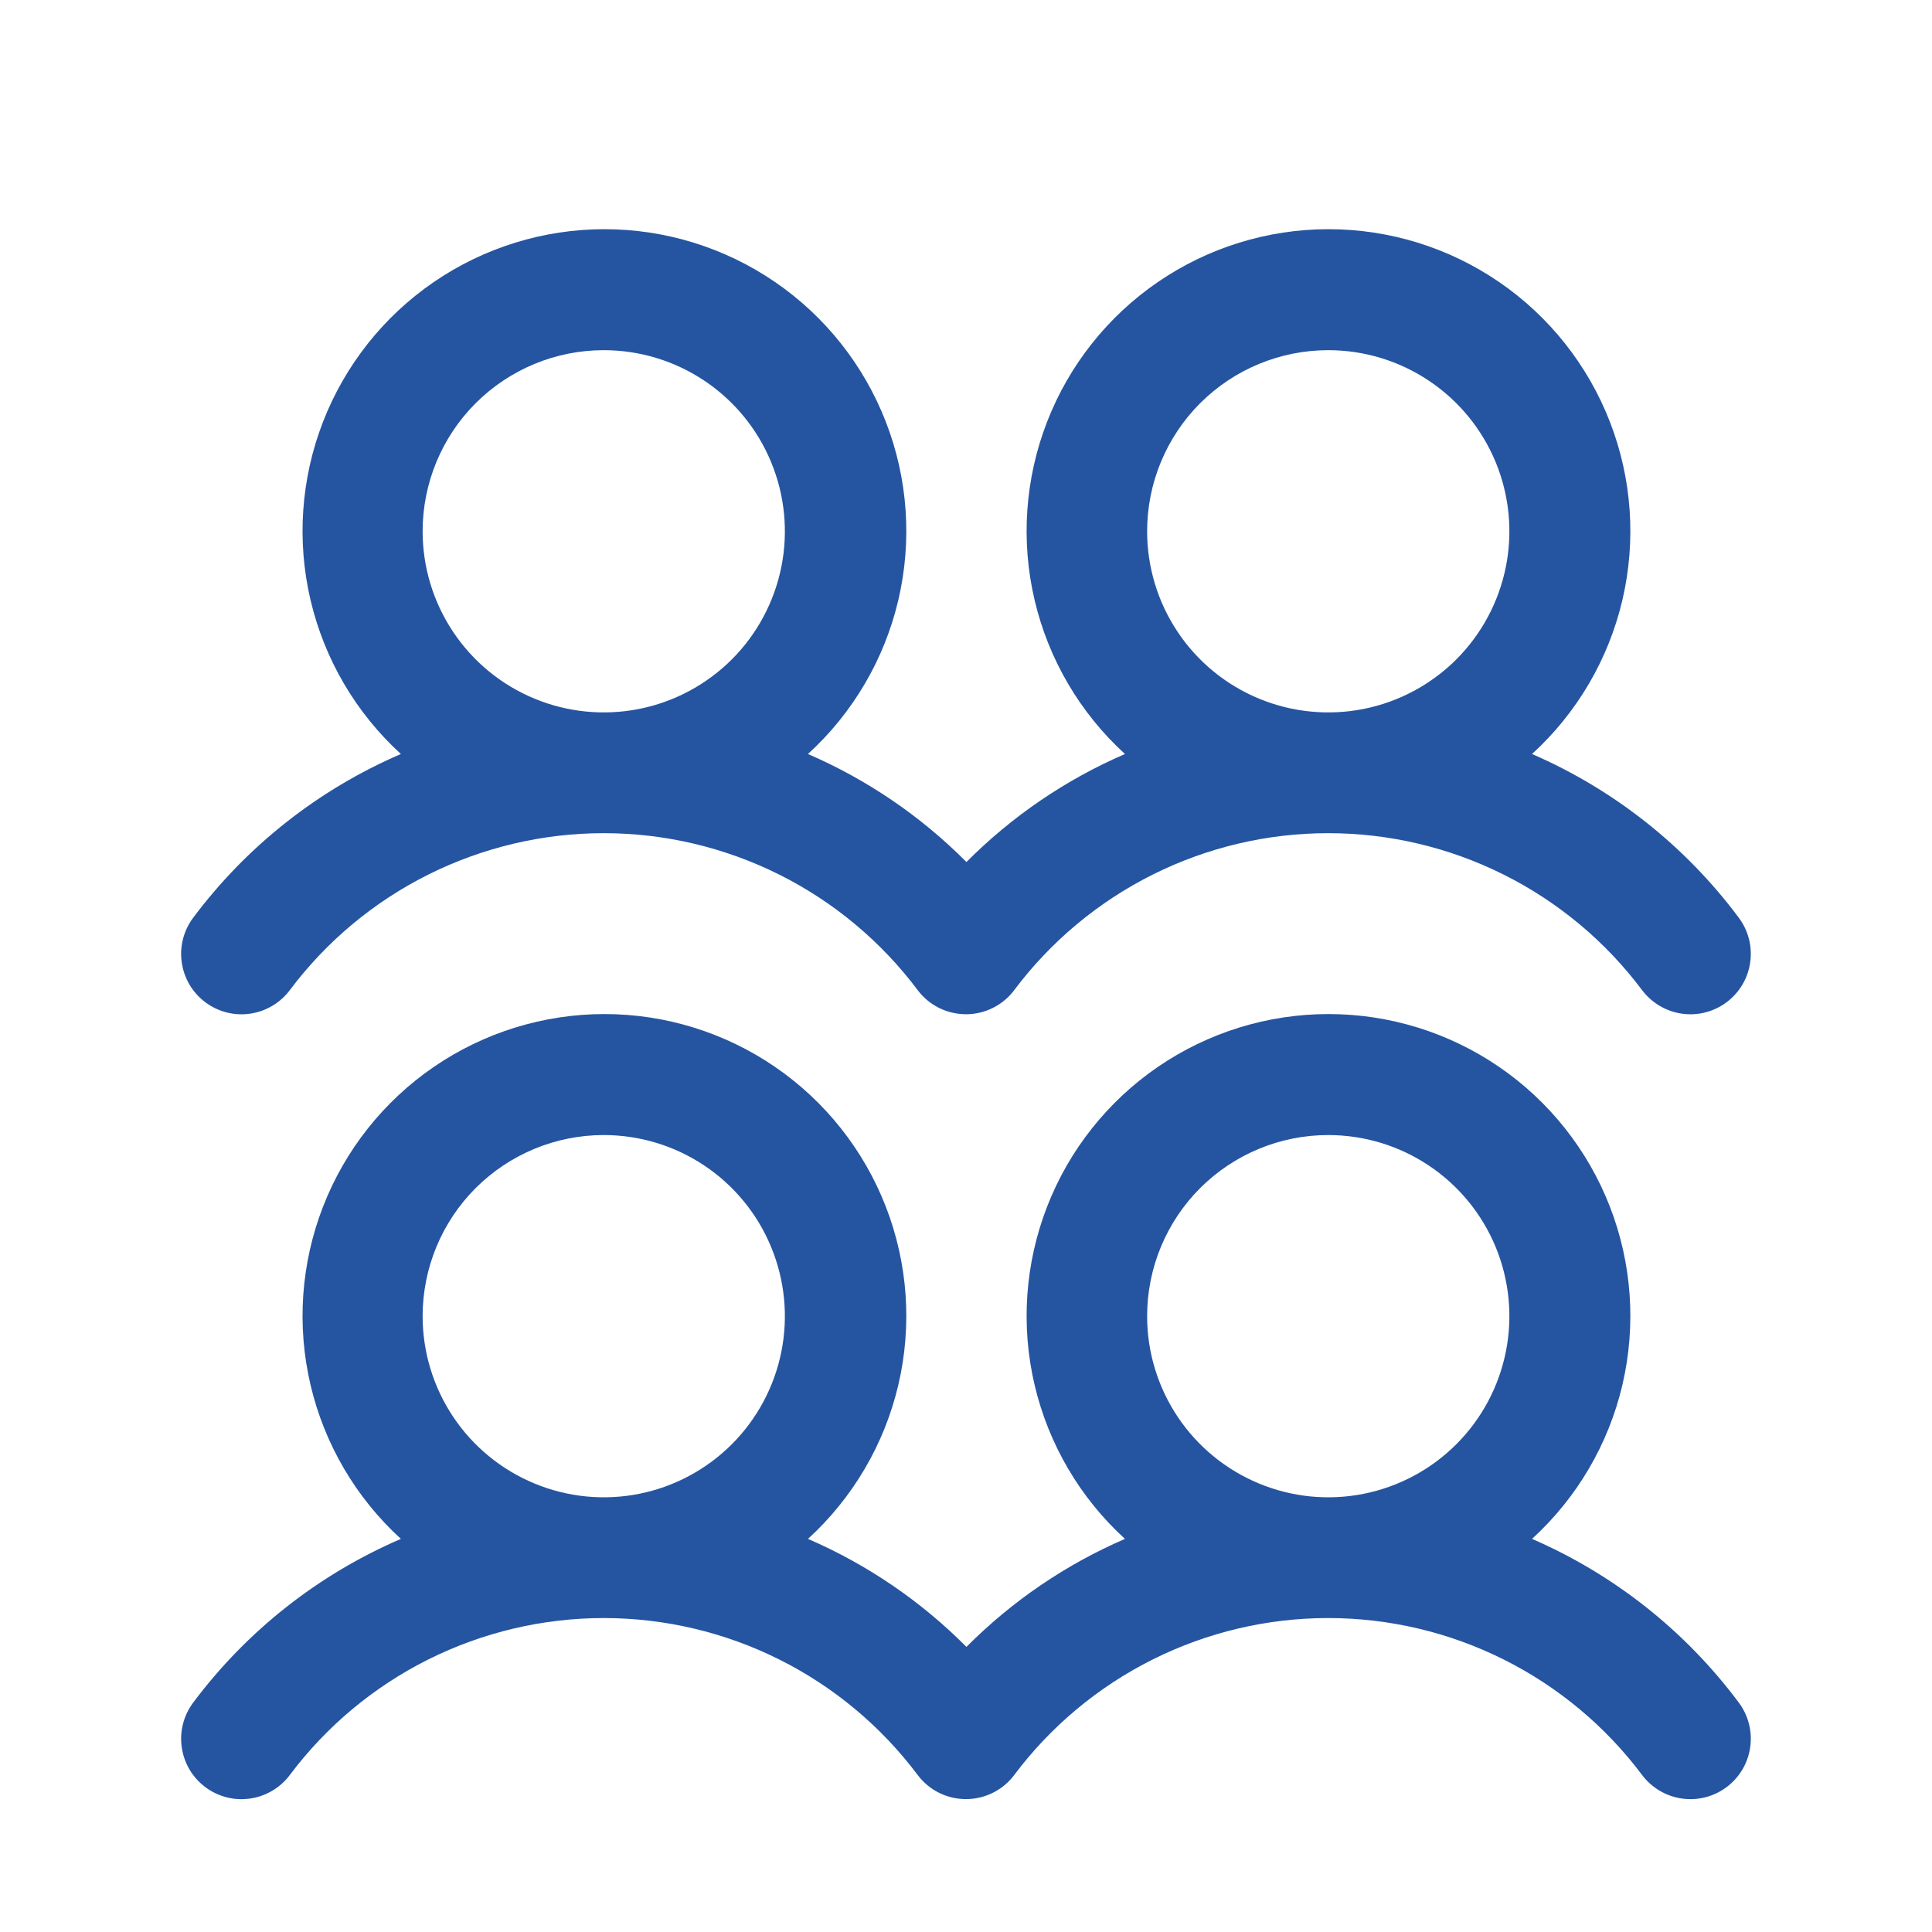 <svg width="40" height="40" viewBox="0 0 40 40" fill="none" xmlns="http://www.w3.org/2000/svg">
<g id="UsersThree">
<path id="Vector" d="M4.25 20.75C4.381 20.848 4.531 20.92 4.69 20.961C4.849 21.002 5.014 21.011 5.177 20.987C5.339 20.964 5.496 20.909 5.637 20.825C5.778 20.742 5.902 20.631 6 20.5C6.757 19.491 7.738 18.672 8.866 18.108C9.995 17.544 11.239 17.25 12.5 17.25C13.761 17.25 15.005 17.544 16.134 18.108C17.262 18.672 18.243 19.491 19 20.5C19.199 20.765 19.495 20.94 19.824 20.986C20.152 21.033 20.485 20.947 20.75 20.748C20.845 20.678 20.928 20.594 20.998 20.5C21.755 19.491 22.737 18.672 23.865 18.108C24.993 17.544 26.237 17.25 27.498 17.25C28.76 17.25 30.004 17.544 31.132 18.108C32.26 18.672 33.242 19.491 33.998 20.5C34.198 20.765 34.494 20.94 34.822 20.987C35.151 21.034 35.484 20.948 35.749 20.749C36.014 20.55 36.19 20.254 36.236 19.925C36.283 19.597 36.198 19.264 35.998 18.998C34.892 17.515 33.416 16.347 31.719 15.611C32.65 14.761 33.302 13.65 33.59 12.423C33.877 11.196 33.788 9.91 33.332 8.735C32.876 7.56 32.076 6.55 31.036 5.838C29.996 5.126 28.765 4.745 27.505 4.745C26.244 4.745 25.014 5.126 23.974 5.838C22.934 6.55 22.133 7.56 21.678 8.735C21.222 9.91 21.132 11.196 21.42 12.423C21.708 13.65 22.36 14.761 23.291 15.611C22.065 16.141 20.951 16.9 20.009 17.847C19.068 16.9 17.954 16.141 16.728 15.611C17.659 14.761 18.311 13.65 18.599 12.423C18.887 11.196 18.797 9.91 18.341 8.735C17.885 7.56 17.085 6.55 16.045 5.838C15.005 5.126 13.774 4.745 12.514 4.745C11.254 4.745 10.023 5.126 8.983 5.838C7.943 6.55 7.143 7.56 6.687 8.735C6.231 9.91 6.141 11.196 6.429 12.423C6.717 13.65 7.369 14.761 8.3 15.611C6.595 16.345 5.112 17.513 4 19C3.902 19.131 3.83 19.281 3.789 19.44C3.748 19.599 3.739 19.764 3.763 19.927C3.786 20.089 3.841 20.245 3.924 20.387C4.008 20.528 4.119 20.651 4.25 20.75ZM27.5 7.25C28.242 7.25 28.967 7.47 29.583 7.882C30.2 8.294 30.681 8.88 30.965 9.565C31.248 10.25 31.323 11.004 31.178 11.731C31.033 12.459 30.676 13.127 30.152 13.652C29.627 14.176 28.959 14.533 28.232 14.678C27.504 14.822 26.75 14.748 26.065 14.464C25.38 14.181 24.794 13.7 24.382 13.083C23.97 12.466 23.75 11.742 23.75 11C23.75 10.005 24.145 9.051 24.848 8.348C25.552 7.645 26.505 7.25 27.5 7.25ZM12.5 7.25C13.242 7.25 13.967 7.47 14.583 7.882C15.2 8.294 15.681 8.88 15.964 9.565C16.248 10.25 16.323 11.004 16.178 11.731C16.033 12.459 15.676 13.127 15.152 13.652C14.627 14.176 13.959 14.533 13.232 14.678C12.504 14.822 11.75 14.748 11.065 14.464C10.38 14.181 9.794 13.7 9.382 13.083C8.97 12.466 8.75 11.742 8.75 11C8.75 10.005 9.145 9.051 9.848 8.348C10.552 7.645 11.505 7.25 12.5 7.25ZM31.719 31.861C32.65 31.011 33.302 29.9 33.59 28.673C33.877 27.446 33.788 26.16 33.332 24.985C32.876 23.81 32.076 22.8 31.036 22.088C29.996 21.376 28.765 20.995 27.505 20.995C26.244 20.995 25.014 21.376 23.974 22.088C22.934 22.8 22.133 23.81 21.678 24.985C21.222 26.16 21.132 27.446 21.42 28.673C21.708 29.9 22.36 31.011 23.291 31.861C22.065 32.391 20.951 33.15 20.009 34.097C19.068 33.15 17.954 32.391 16.728 31.861C17.659 31.011 18.311 29.9 18.599 28.673C18.887 27.446 18.797 26.16 18.341 24.985C17.885 23.81 17.085 22.8 16.045 22.088C15.005 21.376 13.774 20.995 12.514 20.995C11.254 20.995 10.023 21.376 8.983 22.088C7.943 22.8 7.143 23.81 6.687 24.985C6.231 26.16 6.141 27.446 6.429 28.673C6.717 29.9 7.369 31.011 8.3 31.861C6.595 32.595 5.112 33.763 4 35.25C3.902 35.381 3.83 35.531 3.789 35.69C3.748 35.849 3.739 36.014 3.763 36.177C3.786 36.339 3.841 36.495 3.924 36.637C4.008 36.778 4.119 36.901 4.25 37C4.381 37.098 4.531 37.17 4.69 37.211C4.849 37.252 5.014 37.261 5.177 37.237C5.339 37.214 5.496 37.159 5.637 37.075C5.778 36.992 5.902 36.881 6 36.75C6.757 35.741 7.738 34.922 8.866 34.358C9.995 33.794 11.239 33.5 12.5 33.5C13.761 33.5 15.005 33.794 16.134 34.358C17.262 34.922 18.243 35.741 19 36.75C19.199 37.015 19.495 37.19 19.824 37.236C20.152 37.283 20.485 37.197 20.75 36.998C20.845 36.928 20.928 36.844 20.998 36.75C21.755 35.741 22.737 34.922 23.865 34.358C24.993 33.794 26.237 33.5 27.498 33.5C28.76 33.5 30.004 33.794 31.132 34.358C32.26 34.922 33.242 35.741 33.998 36.75C34.198 37.015 34.494 37.19 34.822 37.237C35.151 37.284 35.484 37.198 35.749 36.999C36.014 36.8 36.19 36.504 36.236 36.175C36.283 35.847 36.198 35.514 35.998 35.248C34.892 33.765 33.416 32.597 31.719 31.861ZM12.5 23.5C13.242 23.5 13.967 23.72 14.583 24.132C15.2 24.544 15.681 25.13 15.964 25.815C16.248 26.5 16.323 27.254 16.178 27.981C16.033 28.709 15.676 29.377 15.152 29.901C14.627 30.426 13.959 30.783 13.232 30.928C12.504 31.073 11.75 30.998 11.065 30.714C10.38 30.43 9.794 29.95 9.382 29.333C8.97 28.716 8.75 27.991 8.75 27.25C8.75 26.255 9.145 25.301 9.848 24.598C10.552 23.895 11.505 23.5 12.5 23.5ZM27.5 23.5C28.242 23.5 28.967 23.72 29.583 24.132C30.2 24.544 30.681 25.13 30.965 25.815C31.248 26.5 31.323 27.254 31.178 27.981C31.033 28.709 30.676 29.377 30.152 29.901C29.627 30.426 28.959 30.783 28.232 30.928C27.504 31.073 26.75 30.998 26.065 30.714C25.38 30.43 24.794 29.95 24.382 29.333C23.97 28.716 23.75 27.991 23.75 27.25C23.75 26.255 24.145 25.301 24.848 24.598C25.552 23.895 26.505 23.5 27.5 23.5Z" fill="#2555A1"/>
</g>
</svg>

